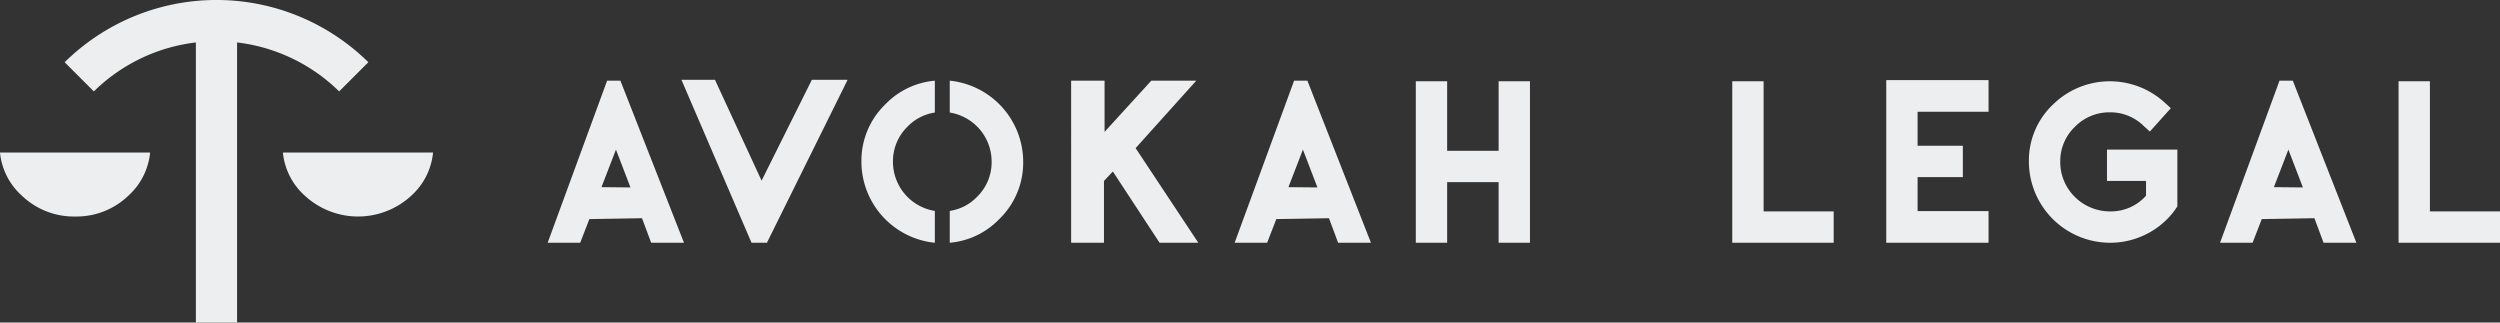 <svg xmlns="http://www.w3.org/2000/svg" xmlns:xlink="http://www.w3.org/1999/xlink" width="260" height="33.546" viewBox="0 0 260 33.546"><rect x="0" y="0" width="260" height="33.546" fill="#333333" stroke="none"/><defs><clipPath id="clip-path"><rect id="Rectangle_22" data-name="Rectangle 22" width="260" height="33.546" fill="none"></rect></clipPath></defs><g id="Group_23" data-name="Group 23" clip-path="url(#clip-path)"><path id="Path_41" data-name="Path 41" d="M40.938,6.471a22.5,22.5,0,0,0-31.584,0l3.035,3.035A18.188,18.188,0,0,1,23,4.414V33.545h4.285V4.414A18.19,18.19,0,0,1,37.9,9.507Z" transform="translate(-2.629 0)" fill="#edeeef"></path><path id="Path_42" data-name="Path 42" d="M43.989,22.07H40.922A6.919,6.919,0,0,0,43.2,26.55a8.158,8.158,0,0,0,11.08,0,6.932,6.932,0,0,0,2.258-4.48H43.989Z" transform="translate(-11.501 -6.203)" fill="#edeeef"></path><path id="Path_43" data-name="Path 43" d="M3.067,22.07H0a6.919,6.919,0,0,0,2.273,4.48,7.81,7.81,0,0,0,5.547,2.17,7.762,7.762,0,0,0,5.533-2.17,6.932,6.932,0,0,0,2.258-4.48H3.067Z" transform="translate(0 -6.203)" fill="#edeeef"></path><path id="Path_44" data-name="Path 44" d="M93.4,28.526H89.988l-.953-2.552-5.475.092-.954,2.46H79.223l6.182-16.854h1.384Zm-8.581-5.782,3.015.03-1.508-3.936Z" transform="translate(-22.266 -3.28)" fill="#edeeef"></path><path id="Path_45" data-name="Path 45" d="M107.465,28.491h-1.6L98.576,11.544h3.491l.138.308,4.706,10.18,5.228-10.488h3.715l-.3.615Z" transform="translate(-27.706 -3.244)" fill="#edeeef"></path><path id="Path_46" data-name="Path 46" d="M168.174,28.527h-4.029l-4.859-7.412-.922.984v6.428h-3.414V11.672h3.475v5.322l4.859-5.322h4.675l-6.305,7.013Z" transform="translate(-43.55 -3.28)" fill="#edeeef"></path><path id="Path_47" data-name="Path 47" d="M192.774,28.526H189.36l-.953-2.552-5.475.092-.954,2.46H178.6l6.182-16.854h1.384Zm-8.581-5.782,3.015.03L185.7,18.838Z" transform="translate(-50.196 -3.28)" fill="#edeeef"></path><path id="Path_48" data-name="Path 48" d="M216.679,28.551h-3.26V22.246h-5.352v6.305h-3.26V11.758h3.26v7.228h5.352V11.758h3.26Z" transform="translate(-57.563 -3.304)" fill="#edeeef"></path><path id="Path_49" data-name="Path 49" d="M250.583,28.551V11.758h3.26V25.291h7.289v3.26Z" transform="translate(-70.428 -3.304)" fill="#edeeef"></path><path id="Path_50" data-name="Path 50" d="M283.5,28.5H272.86V11.587H283.5v3.291H276.12v3.537h4.705v3.26H276.12v3.536H283.5Z" transform="translate(-76.69 -3.256)" fill="#edeeef"></path><path id="Path_51" data-name="Path 51" d="M305.642,27.69a8.337,8.337,0,0,1-3.721.861,8.454,8.454,0,0,1-8.427-8.427,8.012,8.012,0,0,1,2.476-5.92,8.446,8.446,0,0,1,11.61-.262l.677.615-2.183,2.429-.676-.615a4.916,4.916,0,0,0-3.475-1.384,5,5,0,0,0-3.645,1.507,4.923,4.923,0,0,0-1.522,3.629,5.057,5.057,0,0,0,.692,2.6,5.191,5.191,0,0,0,4.475,2.568,4.9,4.9,0,0,0,3.752-1.631V22.123h-4.06v-3.26h7.32v5.905l-.339.492a8.25,8.25,0,0,1-2.953,2.43" transform="translate(-82.489 -3.305)" fill="#edeeef"></path><path id="Path_52" data-name="Path 52" d="M335.326,28.526h-3.414l-.953-2.552-5.475.092-.954,2.46h-3.383l6.182-16.854h1.384Zm-8.581-5.782,3.015.03-1.508-3.936Z" transform="translate(-90.261 -3.28)" fill="#edeeef"></path><path id="Path_53" data-name="Path 53" d="M346.97,28.551V11.758h3.26V25.291h7.289v3.26Z" transform="translate(-97.519 -3.304)" fill="#edeeef"></path><path id="Path_54" data-name="Path 54" d="M132.245,25.216a5.176,5.176,0,0,1-4.355-5.1,5.03,5.03,0,0,1,1.517-3.668,4.951,4.951,0,0,1,2.838-1.464V11.672a8.129,8.129,0,0,0-5.144,2.454,8.164,8.164,0,0,0-2.492,5.989,8.491,8.491,0,0,0,7.636,8.412Z" transform="translate(-35.022 -3.28)" fill="#edeeef"></path><path id="Path_55" data-name="Path 55" d="M137.389,14.983a5.176,5.176,0,0,1,4.355,5.1,5.029,5.029,0,0,1-1.517,3.668,4.951,4.951,0,0,1-2.838,1.464v3.311a8.129,8.129,0,0,0,5.144-2.454,8.164,8.164,0,0,0,2.492-5.989,8.491,8.491,0,0,0-7.636-8.412Z" transform="translate(-38.614 -3.28)" fill="#edeeef"></path></g></svg>